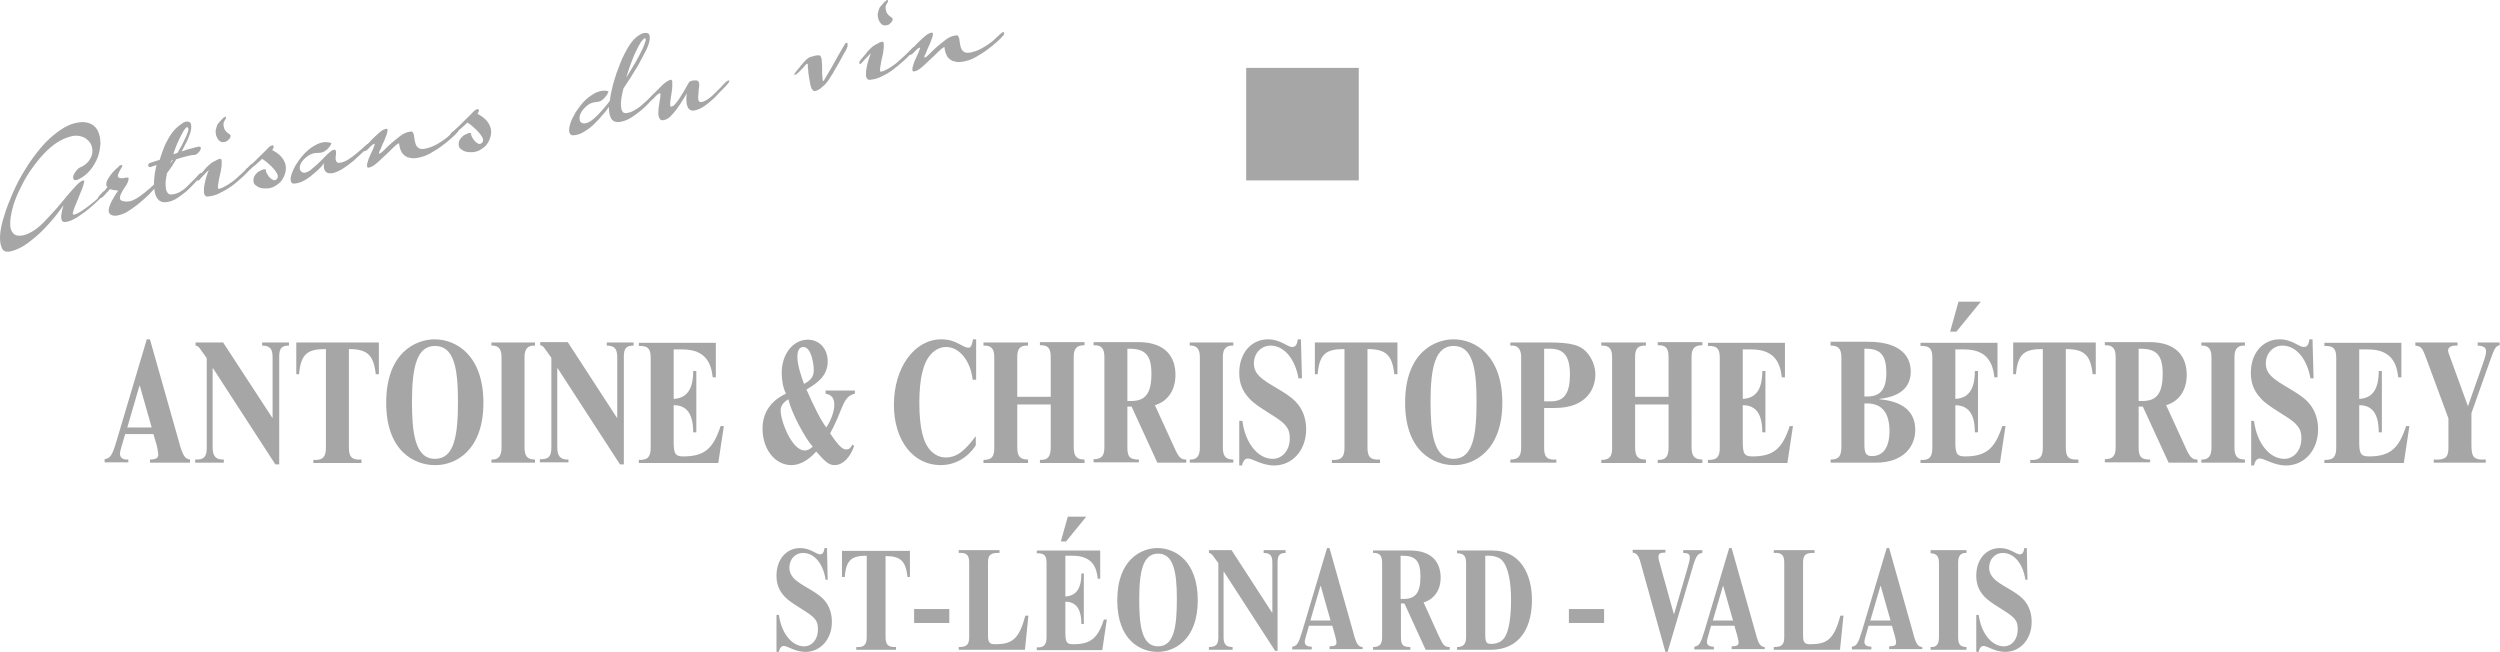 <?xml version="1.0" encoding="UTF-8" standalone="no"?>
<!-- Generator: Adobe Illustrator 23.0.3, SVG Export Plug-In . SVG Version: 6.00 Build 0)  -->

<svg
   xmlns:dc="http://purl.org/dc/elements/1.1/"
   xmlns:cc="http://creativecommons.org/ns#"
   xmlns:rdf="http://www.w3.org/1999/02/22-rdf-syntax-ns#"
   xmlns:svg="http://www.w3.org/2000/svg"
   xmlns="http://www.w3.org/2000/svg"
   xmlns:sodipodi="http://sodipodi.sourceforge.net/DTD/sodipodi-0.dtd"
   xmlns:inkscape="http://www.inkscape.org/namespaces/inkscape"
   version="1.1"
   id="Calque_1"
   x="0px"
   y="0px"
   viewBox="0 0 717.425 187.175"
   xml:space="preserve"
   sodipodi:docname="betrisey_gris.svg"
   width="717.425"
   height="187.175"
   inkscape:version="0.92.3 (2405546, 2018-03-11)"><defs
   id="defs121" /><sodipodi:namedview
   pagecolor="#ffffff"
   bordercolor="#666666"
   borderopacity="1"
   objecttolerance="10"
   gridtolerance="10"
   guidetolerance="10"
   inkscape:pageopacity="0"
   inkscape:pageshadow="2"
   inkscape:window-width="1920"
   inkscape:window-height="1027"
   id="namedview119"
   showgrid="false"
   inkscape:zoom="0.41141801"
   inkscape:cx="-447.72195"
   inkscape:cy="-221.075"
   inkscape:window-x="-8"
   inkscape:window-y="-8"
   inkscape:window-maximized="1"
   inkscape:current-layer="Calque_1"
   fit-margin-top="0"
   fit-margin-left="0"
   fit-margin-right="0"
   fit-margin-bottom="0" />
<style
   type="text/css"
   id="style2">
	.st0{fill-rule:evenodd;clip-rule:evenodd;fill:#A6A6A6;}
	.st1{fill:#A6A6A6;}
</style>
























































<g
   id="g987"
   transform="translate(-73.975,-364.625)"><rect
     style="clip-rule:evenodd;fill:#a6a6a6;fill-rule:evenodd"
     id="rect4"
     height="32.3"
     width="32.3"
     class="st0"
     y="384.1"
     x="431.6" /><path
     style="fill:#a6a6a6"
     inkscape:connector-curvature="0"
     id="path6"
     d="m 117.5,487.3 h -7 l 3.5,-12 h 0.1 z m 11,9.2 c -1.4,-0.2 -2.1,-1 -3.2,-5.2 L 117,462 h -0.9 l -8.6,28.9 c -1.3,4.4 -1.8,5.2 -3.5,5.5 v 0.9 h 6.8 v -0.8 c -1.7,0.1 -2.4,-0.6 -2.4,-1.7 0,-0.4 0.1,-0.8 0.5,-2.2 l 1,-3.4 h 8.1 l 1,3.4 c 0.2,0.9 0.4,2 0.4,2.5 0,0.9 -0.6,1.4 -2.4,1.4 v 0.9 h 11.5 z"
     class="st1" /><path
     style="fill:#a6a6a6"
     inkscape:connector-curvature="0"
     id="path8"
     d="m 154.1,497.9 v -31 c 0,-2.5 0.9,-3.1 2.8,-3.1 v -0.9 h -7.7 v 0.9 c 2.4,0 3,1.1 3,3.4 v 17.3 h -0.1 L 138,462.9 h -7.9 v 0.9 c 0.3,0 0.9,0.3 1.2,0.8 l 2,2.8 v 25.8 c 0,2.5 -0.8,3.4 -3.3,3.3 v 0.9 h 8.2 v -0.9 c -2.4,0.1 -3.2,-1.1 -3.2,-3.5 v -22.7 h 0.1 l 17.9,27.6 z"
     class="st1" /><path
     style="fill:#a6a6a6"
     inkscape:connector-curvature="0"
     id="path10"
     d="m 159.8,472 c 0.5,-6.1 2.7,-7.2 7.7,-7.2 v 28.4 c 0,2.4 -0.8,3.6 -3.6,3.4 v 0.9 h 13.8 v -1 c -3,0.2 -3.6,-1 -3.6,-3.5 v -28.2 c 5.4,0 7.1,1.8 7.7,7.2 h 0.9 v -9.1 H 159 v 9.1 z"
     class="st1" /><path
     style="fill:#a6a6a6"
     inkscape:connector-curvature="0"
     id="path12"
     d="m 205.4,479.8 c 0,9.7 -1,16.5 -6.6,16.5 -5.8,0 -6.6,-7.7 -6.6,-16.4 0,-10.2 1.5,-16 6.6,-16 5.4,0 6.6,6.2 6.6,15.9 m 7.3,0.4 c 0,-13.5 -7.7,-18.2 -14,-18.2 -5.2,0 -13.9,3.6 -13.9,18.2 0,14 8.2,17.9 14,17.9 5.6,0.1 13.9,-3.9 13.9,-17.9"
     class="st1" /><path
     style="fill:#a6a6a6"
     inkscape:connector-curvature="0"
     id="path14"
     d="m 215,462.9 v 0.9 c 2.5,-0.1 2.9,1.6 2.9,3.4 v 25.9 c 0,2.4 -0.9,3.5 -2.9,3.4 v 0.9 h 12.5 v -0.9 c -2.3,0 -3,-1.1 -3,-3.5 v -26 c 0,-2.4 1.1,-3.3 3,-3.2 v -0.9 z"
     class="st1" /><path
     style="fill:#a6a6a6"
     inkscape:connector-curvature="0"
     id="path16"
     d="m 253,497.9 v -31 c 0,-2.5 0.9,-3.1 2.8,-3.1 v -0.9 h -7.7 v 0.9 c 2.4,0 3,1.1 3,3.4 v 17.3 H 251 L 236.9,462.8 H 229 v 0.9 c 0.3,0 0.9,0.3 1.2,0.8 l 2,2.8 v 25.8 c 0,2.5 -0.8,3.4 -3.3,3.3 v 0.9 h 8.2 v -0.8 c -2.4,0.1 -3.2,-1.1 -3.2,-3.5 v -22.7 h 0.1 l 17.9,27.6 z"
     class="st1" /><path
     style="fill:#a6a6a6"
     inkscape:connector-curvature="0"
     id="path18"
     d="m 280.8,486.8 c -2.1,6.4 -4.5,8.8 -10.7,8.8 -2.3,0 -2.8,-0.7 -2.8,-4.1 v -10.6 c 3.7,0 5.6,2.4 5.6,7.8 h 0.9 v -17.6 h -0.9 c 0,5.5 -2,7.8 -5.6,8 v -14.2 h 2.5 c 7.1,0 8.3,4.5 8.7,8 h 0.9 V 463 h -22.1 v 0.9 c 2.9,-0.1 3.4,1.1 3.4,3.5 v 25.7 c 0,2.6 -0.8,3.6 -3.4,3.5 v 0.9 h 22.8 l 1.6,-10.6 h -0.9 z"
     class="st1" /><path
     style="fill:#a6a6a6"
     inkscape:connector-curvature="0"
     id="path20"
     d="m 304.7,474.8 c -0.8,-2.2 -1.9,-5.4 -1.9,-7.8 0,-1.8 0.6,-2.8 1.7,-2.8 2.4,0 3,5.2 3,6.6 0,1.8 -0.7,2.9 -2.8,4 m 2.5,18 c -0.9,0.8 -1.5,1.1 -2.3,1.1 -3.7,0 -6.9,-8.5 -6.9,-11.4 0,-1.3 0.6,-2.3 2.2,-3.3 0.9,3.9 4.8,11.2 7,13.6 m 11.4,-0.6 c -0.6,1.1 -1,1.4 -1.8,1.4 -0.9,0 -1.9,-0.6 -4.6,-4.6 0.7,-1.3 1.3,-2.5 2,-4.1 l 1.4,-3.4 c 1.1,-2.6 2,-3.5 3.7,-3.9 v -0.9 h -8.4 v 0.9 c 1.7,0.3 2.5,1.3 2.5,3.2 0,1.8 -0.9,4.4 -2.3,6.5 -1.5,-1.9 -3.5,-5.9 -5.7,-10.9 4.4,-2.5 6.1,-4.8 6.1,-8.1 0,-3.6 -2.4,-6.2 -5.7,-6.2 -4.2,0 -7.5,4.1 -7.5,9.5 0,2.2 0.4,4.3 1.2,6 -4.4,2.1 -6.7,5.5 -6.7,10 0,6 3.6,10.5 8.3,10.5 2.4,0 4.9,-1.4 7.1,-3.9 2.7,3.1 3.7,3.9 5.3,3.9 2.3,0 4.4,-2.1 5.6,-5.5 z"
     class="st1" /><path
     style="fill:#a6a6a6"
     inkscape:connector-curvature="0"
     id="path22"
     d="M 354.1,473.6 V 462 h -0.9 c -0.3,1.7 -0.6,2.4 -1.3,2.4 -1.8,0 -3.4,-2.4 -7.8,-2.4 -7.7,0 -13.6,8.1 -13.6,18.8 0,10.2 5.5,17.3 13.4,17.3 4.1,0 7.8,-2.1 10.1,-5.7 v -2.6 c -3.1,4 -5.2,6.1 -8.7,6.1 -1.7,0 -3.1,-0.8 -4.2,-1.9 -2.2,-2.3 -3.3,-6.5 -3.3,-13.9 0,-6.8 1.1,-11.5 3.4,-13.9 1.1,-1.2 2.6,-2 4.3,-2 3.8,0 7,4 7.6,9.4 z"
     class="st1" /><path
     style="fill:#a6a6a6"
     inkscape:connector-curvature="0"
     id="path24"
     d="m 359.3,467.1 v 26.2 c 0,2.4 -0.8,3.3 -3.1,3.3 v 0.9 H 369 v -1 c -2.2,0 -3.1,-0.8 -3.1,-3.5 v -12.3 h 9.6 v 12.2 c 0,2.5 -0.6,3.8 -3.1,3.7 v 0.9 h 12.8 v -1 c -2.5,0 -3.1,-1.2 -3.1,-3.7 V 467 c 0,-2.5 1,-3.3 3.1,-3.3 v -0.9 h -12.8 v 0.9 c 2.6,-0.1 3.1,1.2 3.1,3.5 v 11.3 h -9.6 V 467 c 0,-2.3 0.8,-3.3 3.1,-3.2 v -0.9 h -12.8 v 0.9 c 2.4,-0.1 3.1,1.1 3.1,3.3"
     class="st1" /><path
     style="fill:#a6a6a6"
     inkscape:connector-curvature="0"
     id="path26"
     d="m 397.4,464.7 h 0.6 c 4.7,0 6.4,1.9 6.4,7.2 0,5.7 -1.8,7.8 -5.8,7.8 h -1.1 v -15 z m 17,31.8 c -1.6,0 -2.2,-0.6 -3.6,-3.8 l -5.4,-11.8 c 3.7,-1.1 5.9,-4.3 5.9,-8.7 0,-5 -2.7,-9.4 -10.7,-9.4 h -12.8 v 0.9 c 2.4,-0.1 3.1,1.1 3.1,3.4 V 493 c 0,2.3 -0.7,3.4 -3.1,3.4 v 0.9 h 13 v -0.8 c -2.4,0 -3.3,-0.6 -3.3,-3.4 v -11.8 h 1.2 l 7.4,16.1 h 8.3 z"
     class="st1" /><path
     style="fill:#a6a6a6"
     inkscape:connector-curvature="0"
     id="path28"
     d="m 415.4,462.9 v 0.9 c 2.5,-0.1 2.9,1.6 2.9,3.4 v 25.9 c 0,2.4 -0.9,3.5 -2.9,3.4 v 0.9 h 12.5 v -0.9 c -2.3,0 -3,-1.1 -3,-3.5 v -26 c 0,-2.4 1.1,-3.3 3,-3.2 v -0.9 z"
     class="st1" /><path
     style="fill:#a6a6a6"
     inkscape:connector-curvature="0"
     id="path30"
     d="M 447.6,473.3 447.3,462 h -0.9 c -0.2,1.6 -0.7,2.2 -1.6,2.2 -1.4,0 -3.4,-2.2 -6.9,-2.2 -4.9,0 -8.3,4 -8.3,9.6 0,2.9 0.8,5.2 3,7.5 2.4,2.6 7.9,5.1 9.9,7.2 1.2,1.3 1.6,2.2 1.6,4.2 0,3.3 -2.1,5.8 -4.9,5.8 -4.3,0 -7.9,-4.6 -8.7,-10.9 h -0.9 v 12.8 h 0.8 c 0.3,-1.4 0.9,-2 1.7,-2 1.3,0 4,2 7.5,2 5.3,0 9.2,-4.4 9.2,-10.4 0,-2.9 -0.9,-5.7 -3,-7.9 -2.9,-3 -8.1,-4.9 -10.5,-7.4 -0.8,-0.8 -1.5,-1.9 -1.5,-3.6 0,-2.9 2.1,-5.1 4.8,-5.1 3.8,0 7,3.7 8,9.4 h 1 z"
     class="st1" /><path
     style="fill:#a6a6a6"
     inkscape:connector-curvature="0"
     id="path32"
     d="m 452.1,472 c 0.5,-6.1 2.7,-7.2 7.7,-7.2 v 28.4 c 0,2.4 -0.8,3.6 -3.6,3.4 v 0.9 H 470 v -1 c -3,0.2 -3.6,-1 -3.6,-3.5 v -28.2 c 5.4,0 7.1,1.8 7.7,7.2 h 0.9 v -9.1 h -23.7 v 9.1 z"
     class="st1" /><path
     style="fill:#a6a6a6"
     inkscape:connector-curvature="0"
     id="path34"
     d="m 497.7,479.8 c 0,9.7 -1,16.5 -6.6,16.5 -5.8,0 -6.6,-7.7 -6.6,-16.4 0,-10.2 1.5,-16 6.6,-16 5.4,0 6.6,6.2 6.6,15.9 m 7.4,0.4 c 0,-13.5 -7.7,-18.2 -14,-18.2 -5.2,0 -13.9,3.6 -13.9,18.2 0,14 8.2,17.9 14,17.9 5.5,0.1 13.9,-3.9 13.9,-17.9"
     class="st1" /><path
     style="fill:#a6a6a6"
     inkscape:connector-curvature="0"
     id="path36"
     d="m 517.1,464.7 h 1.7 c 4,0 5.7,2.2 5.7,7.4 0,5 -1.4,7.7 -5.4,7.7 h -2 z m 0,17 h 3.1 c 9.1,0 11.6,-5.6 11.6,-9.6 0,-2.5 -1.1,-4.9 -2.6,-6.5 -1.6,-1.7 -3.8,-2.7 -10.7,-2.7 h -11.1 v 0.9 c 2.4,-0.2 3.1,1.3 3.1,3.4 V 493 c 0,2.3 -0.6,3.5 -3.1,3.5 v 0.9 h 13.2 v -0.9 c -2.8,0.2 -3.5,-0.9 -3.5,-3.3 z"
     class="st1" /><path
     style="fill:#a6a6a6"
     inkscape:connector-curvature="0"
     id="path38"
     d="m 536.6,467.1 v 26.2 c 0,2.4 -0.8,3.3 -3.1,3.3 v 0.9 h 12.8 v -1 c -2.2,0 -3.1,-0.8 -3.1,-3.5 v -12.3 h 9.6 v 12.2 c 0,2.5 -0.6,3.8 -3.1,3.7 v 0.9 h 12.8 v -1 c -2.5,0 -3.1,-1.2 -3.1,-3.7 V 467 c 0,-2.5 1,-3.3 3.1,-3.3 v -0.9 h -12.8 v 0.9 c 2.6,-0.1 3.1,1.2 3.1,3.5 v 11.3 h -9.6 V 467 c 0,-2.3 0.8,-3.3 3.1,-3.2 v -0.9 h -12.8 v 0.9 c 2.4,-0.1 3.1,1.1 3.1,3.3"
     class="st1" /><path
     style="fill:#a6a6a6"
     inkscape:connector-curvature="0"
     id="path40"
     d="m 587.6,486.8 c -2.1,6.4 -4.5,8.8 -10.7,8.8 -2.3,0 -2.8,-0.7 -2.8,-4.1 v -10.6 c 3.7,0 5.6,2.4 5.6,7.8 h 0.9 v -17.6 h -0.9 c 0,5.5 -2,7.8 -5.6,8 v -14.2 h 2.5 c 7.1,0 8.3,4.5 8.7,8 h 0.9 V 463 h -22.1 v 0.9 c 2.9,-0.1 3.4,1.1 3.4,3.5 v 25.7 c 0,2.6 -0.8,3.6 -3.4,3.5 v 0.9 h 22.8 l 1.6,-10.6 h -0.9 z"
     class="st1" /><path
     style="fill:#a6a6a6"
     inkscape:connector-curvature="0"
     id="path42"
     d="m 609,480.4 h 0.8 c 4.3,0 6.4,2.8 6.4,7.9 0,4.7 -1.8,7.2 -5,7.2 -1.7,0 -2.2,-0.7 -2.2,-3.4 z m 0,-1.9 v -13.8 h 0.5 c 4.2,0 5.8,2 5.8,6.9 0,4.8 -1.8,6.8 -5.4,6.8 H 609 Z m -9.7,-15.6 v 0.9 c 2.2,0 3.1,0.8 3.1,3.5 v 25.4 c 0,2.8 -0.7,3.8 -3.1,3.8 v 0.9 h 12.9 c 8.4,0 11.4,-5 11.4,-9.4 0,-5.2 -3.5,-8.2 -10.3,-8.8 v -0.1 c 6,-0.7 9,-3.3 9,-7.9 0,-3.5 -2,-8.5 -12.3,-8.5 h -10.7 z"
     class="st1" /><path
     style="fill:#a6a6a6"
     inkscape:connector-curvature="0"
     id="path44"
     d="m 652.5,472 c 0.5,-6.1 2.7,-7.2 7.7,-7.2 v 28.4 c 0,2.4 -0.8,3.6 -3.6,3.4 v 0.9 h 13.8 v -1 c -3,0.2 -3.6,-1 -3.6,-3.5 v -28.2 c 5.4,0 7.1,1.8 7.7,7.2 h 0.9 v -9.1 h -23.7 v 9.1 z"
     class="st1" /><path
     style="fill:#a6a6a6"
     inkscape:connector-curvature="0"
     id="path46"
     d="m 687.6,464.7 h 0.6 c 4.7,0 6.4,1.9 6.4,7.2 0,5.7 -1.8,7.8 -5.8,7.8 h -1.1 v -15 z m 17,31.8 c -1.6,0 -2.2,-0.6 -3.6,-3.8 l -5.4,-11.8 c 3.7,-1.1 5.9,-4.3 5.9,-8.7 0,-5 -2.7,-9.4 -10.7,-9.4 H 678 v 0.9 c 2.4,-0.1 3.1,1.1 3.1,3.4 V 493 c 0,2.3 -0.7,3.4 -3.1,3.4 v 0.9 h 13 v -0.8 c -2.4,0 -3.3,-0.6 -3.3,-3.4 v -11.8 h 1.2 l 7.4,16.1 h 8.3 z"
     class="st1" /><path
     style="fill:#a6a6a6"
     inkscape:connector-curvature="0"
     id="path48"
     d="m 705.7,462.9 v 0.9 c 2.5,-0.1 2.9,1.6 2.9,3.4 v 25.9 c 0,2.4 -0.9,3.5 -2.9,3.4 v 0.9 h 12.5 v -0.9 c -2.3,0 -3,-1.1 -3,-3.5 v -26 c 0,-2.4 1.1,-3.3 3,-3.2 v -0.9 z"
     class="st1" /><path
     style="fill:#a6a6a6"
     inkscape:connector-curvature="0"
     id="path50"
     d="M 737.9,473.3 737.6,462 h -0.9 c -0.2,1.6 -0.7,2.2 -1.6,2.2 -1.4,0 -3.4,-2.2 -6.9,-2.2 -4.9,0 -8.3,4 -8.3,9.6 0,2.9 0.8,5.2 3,7.5 2.4,2.6 7.9,5.1 9.9,7.2 1.2,1.3 1.6,2.2 1.6,4.2 0,3.3 -2.1,5.8 -4.9,5.8 -4.3,0 -7.9,-4.6 -8.7,-10.9 H 720 v 12.8 h 0.8 c 0.3,-1.4 0.9,-2 1.7,-2 1.3,0 4,2 7.5,2 5.3,0 9.2,-4.4 9.2,-10.4 0,-2.9 -0.9,-5.7 -3,-7.9 -2.9,-3 -8.1,-4.9 -10.5,-7.4 -0.8,-0.8 -1.5,-1.9 -1.5,-3.6 0,-2.9 2.1,-5.1 4.8,-5.1 3.8,0 7,3.7 8,9.4 h 0.9 z"
     class="st1" /><path
     style="fill:#a6a6a6"
     inkscape:connector-curvature="0"
     id="path52"
     d="m 764.5,486.8 c -2.1,6.4 -4.5,8.8 -10.7,8.8 -2.3,0 -2.8,-0.7 -2.8,-4.1 v -10.6 c 3.7,0 5.6,2.4 5.6,7.8 h 0.9 v -17.6 h -0.9 c 0,5.5 -2,7.8 -5.6,8 v -14.2 h 2.5 c 7.1,0 8.3,4.5 8.7,8 h 0.9 V 463 H 741 v 0.9 c 2.9,-0.1 3.4,1.1 3.4,3.5 v 25.7 c 0,2.6 -0.8,3.6 -3.4,3.5 v 0.9 h 22.8 l 1.6,-10.6 h -0.9 z"
     class="st1" /><path
     style="fill:#a6a6a6"
     inkscape:connector-curvature="0"
     id="path54"
     d="M 791.4,462.9 H 785 v 0.9 c 1.7,0.1 2.4,0.6 2.4,1.6 0,0.7 -0.2,1.5 -0.8,3.3 l -4.4,12.5 -5.2,-14.3 c -0.1,-0.4 -0.5,-1.1 -0.5,-1.7 0,-0.9 0.9,-1.5 2.7,-1.4 v -0.9 h -12.1 v 0.9 c 1.9,0.3 2,0.5 3.7,5.2 l 5.8,15.7 v 8.4 c 0,2.8 -0.9,3.6 -4.2,3.4 v 0.9 h 14.9 v -0.9 c -3.7,0.2 -4.1,-0.9 -4.1,-4.5 v -8.8 l 5,-14.1 c 1.7,-4.8 1.9,-5.1 3.1,-5.4 v -0.8 z"
     class="st1" /><path
     style="fill:#a6a6a6"
     inkscape:connector-curvature="0"
     id="path56"
     d="m 648.6,486.8 c -2.1,6.4 -4.5,8.8 -10.7,8.8 -2.3,0 -2.8,-0.7 -2.8,-4.1 v -10.6 c 3.7,0.1 5.6,2.4 5.6,7.8 h 0.9 v -17.6 h -0.9 c 0,5.5 -2,7.8 -5.6,8 v -14.2 h 2.5 c 7.1,0 8.3,4.5 8.7,8 h 0.9 V 463 h -22.1 v 0.9 c 2.9,-0.1 3.4,1.1 3.4,3.5 v 25.7 c 0,2.6 -0.8,3.7 -3.4,3.5 v 0.9 h 22.8 l 1.6,-10.6 h -0.9 z m -15,-27 h 1.8 l 7,-8.6 H 636 Z"
     class="st1" /><path
     style="fill:#a6a6a6"
     inkscape:connector-curvature="0"
     id="path58"
     d="m 311.5,531.2 -0.2,-9.3 h -0.7 c -0.2,1.3 -0.6,1.8 -1.3,1.8 -1.1,0 -2.8,-1.8 -5.7,-1.8 -4,0 -6.8,3.3 -6.8,7.9 0,2.4 0.7,4.3 2.4,6.1 2,2.1 6.5,4.2 8.2,5.9 1,1 1.3,1.8 1.3,3.5 0,2.8 -1.7,4.8 -4,4.8 -3.5,0 -6.5,-3.8 -7.2,-9 h -0.7 v 10.6 h 0.7 c 0.2,-1.1 0.7,-1.7 1.4,-1.7 1.1,0 3.3,1.7 6.2,1.7 4.3,0 7.6,-3.6 7.6,-8.6 0,-2.4 -0.7,-4.7 -2.4,-6.5 -2.4,-2.5 -6.7,-4 -8.6,-6.1 -0.6,-0.7 -1.2,-1.6 -1.2,-3 0,-2.4 1.7,-4.2 3.9,-4.2 3.2,0 5.8,3 6.5,7.7 h 0.6 z"
     class="st1" /><path
     style="fill:#a6a6a6"
     inkscape:connector-curvature="0"
     id="path60"
     d="m 316.4,530.1 c 0.4,-5 2.2,-6 6.3,-6 v 23.4 c 0,2 -0.7,3 -3,2.8 v 0.8 h 11.4 v -0.8 c -2.4,0.1 -3,-0.8 -3,-2.9 v -23.2 c 4.4,0 5.8,1.5 6.3,6 h 0.7 v -7.5 h -19.5 v 7.5 h 0.8 z"
     class="st1" /><rect
     style="fill:#a6a6a6"
     id="rect62"
     height="4"
     width="10.1"
     class="st1"
     y="539.4"
     x="336.3" /><path
     style="fill:#a6a6a6"
     inkscape:connector-curvature="0"
     id="path64"
     d="m 368.2,541.3 c -1.8,6.9 -3.9,8.2 -8.7,8.2 -1.5,0 -2,-0.5 -2,-2.5 v -20.9 c 0,-2.1 0.6,-2.9 3.3,-2.8 v -0.8 h -11.7 v 0.8 c 2.5,-0.2 3,0.9 3,2.8 v 21.2 c 0,2.2 -0.5,3 -3,3 v 0.8 h 19 l 1,-9.8 z"
     class="st1" /><path
     style="fill:#a6a6a6"
     inkscape:connector-curvature="0"
     id="path66"
     d="m 411.7,536.5 c 0,8 -0.8,13.6 -5.4,13.6 -4.8,0 -5.4,-6.3 -5.4,-13.5 0,-8.4 1.2,-13.1 5.4,-13.1 4.4,0 5.4,5.1 5.4,13 m 6,0.4 c 0,-11.1 -6.3,-15 -11.6,-15 -4.3,0 -11.5,3 -11.5,15 0,11.6 6.8,14.8 11.6,14.8 4.6,0 11.5,-3.3 11.5,-14.8"
     class="st1" /><path
     style="fill:#a6a6a6"
     inkscape:connector-curvature="0"
     id="path68"
     d="m 440.6,551.4 v -25.5 c 0,-2 0.7,-2.6 2.3,-2.6 v -0.8 h -6.3 v 0.8 c 2,0 2.5,0.9 2.5,2.8 v 14.3 H 439 l -11.6,-17.9 h -6.5 v 0.8 c 0.2,0 0.7,0.2 1,0.6 l 1.7,2.3 v 21.3 c 0,2 -0.6,2.8 -2.7,2.8 v 0.8 h 6.8 v -0.8 c -2,0 -2.6,-0.9 -2.6,-2.9 v -18.7 h 0.1 l 14.7,22.7 z"
     class="st1" /><path
     style="fill:#a6a6a6"
     inkscape:connector-curvature="0"
     id="path70"
     d="M 455.8,542.7 H 450 l 2.9,-9.9 h 0.1 z m 9.1,7.6 c -1.2,-0.2 -1.7,-0.8 -2.6,-4.3 l -6.8,-24.1 h -0.7 l -7.1,23.8 c -1.1,3.6 -1.5,4.3 -2.9,4.5 v 0.8 h 5.6 v -0.8 c -1.4,0 -2,-0.5 -2,-1.4 0,-0.3 0.1,-0.7 0.4,-1.8 l 0.8,-2.8 h 6.7 l 0.8,2.8 c 0.2,0.8 0.4,1.6 0.4,2 0,0.8 -0.5,1.1 -2,1.1 v 0.8 h 9.5 v -0.6 z"
     class="st1" /><path
     style="fill:#a6a6a6"
     inkscape:connector-curvature="0"
     id="path72"
     d="m 475.9,524.1 h 0.5 c 3.9,0 5.2,1.6 5.2,6 0,4.7 -1.5,6.4 -4.8,6.4 h -0.9 z m 14,26.2 c -1.3,0 -1.8,-0.5 -3,-3.1 l -4.4,-9.7 c 3,-0.9 4.9,-3.5 4.9,-7.1 0,-4.1 -2.2,-7.8 -8.8,-7.8 H 468 v 0.7 c 2,-0.1 2.6,0.9 2.6,2.8 v 21.4 c 0,1.9 -0.6,2.8 -2.6,2.8 v 0.8 h 10.7 v -0.8 c -2,0 -2.7,-0.5 -2.7,-2.8 v -9.7 h 1 l 6.1,13.3 h 6.9 v -0.8 z"
     class="st1" /><path
     style="fill:#a6a6a6"
     inkscape:connector-curvature="0"
     id="path74"
     d="m 500.1,524.1 h 1.1 c 1.9,0 3.3,0.7 3.8,1.3 1.9,2 2.6,6.5 2.6,11.4 0,3.8 -0.4,9.3 -2.2,11.2 -0.6,0.7 -1.7,1.4 -3.5,1.4 -1.4,0 -1.7,-0.5 -1.7,-2.8 v -22.5 z m -8,-1.5 v 0.8 c 2.1,0 2.6,1 2.6,2.8 v 21.2 c 0,2 -0.7,2.9 -2.6,2.9 v 0.8 h 9.5 c 9.3,0 12,-7.4 12,-14.3 0,-7.5 -3.4,-14.2 -11.3,-14.2 z"
     class="st1" /><rect
     style="fill:#a6a6a6"
     id="rect76"
     height="4"
     width="10.1"
     class="st1"
     y="539.4"
     x="524.2" /><path
     style="fill:#a6a6a6"
     inkscape:connector-curvature="0"
     id="path78"
     d="m 552.5,551.8 7.4,-25 c 0.9,-2.9 1.4,-3.3 2.6,-3.5 v -0.8 H 557 v 0.8 c 1.3,0 1.9,0.3 1.9,1.2 0,0.7 -0.2,1.6 -0.7,3.3 l -3.8,13 h -0.1 l -4,-14.4 c -0.3,-1.1 -0.4,-1.5 -0.4,-2 0,-0.9 0.5,-1.2 2,-1.2 v -0.8 h -9.4 v 0.8 c 1.2,0.2 1.7,0.8 2.3,3 l 7.1,25.5 h 0.6 z"
     class="st1" /><path
     style="fill:#a6a6a6"
     inkscape:connector-curvature="0"
     id="path80"
     d="m 571.3,542.7 h -5.8 l 2.9,-9.9 h 0.1 z m 9,7.6 c -1.2,-0.2 -1.7,-0.8 -2.6,-4.3 l -6.8,-24.1 h -0.7 l -7.1,23.8 c -1.1,3.6 -1.5,4.3 -2.9,4.5 v 0.8 h 5.6 v -0.8 c -1.4,0 -2,-0.5 -2,-1.4 0,-0.3 0.1,-0.7 0.4,-1.8 l 0.8,-2.8 h 6.7 l 0.8,2.8 c 0.2,0.8 0.4,1.6 0.4,2 0,0.8 -0.5,1.1 -2,1.1 v 0.8 h 9.5 v -0.6 z"
     class="st1" /><path
     style="fill:#a6a6a6"
     inkscape:connector-curvature="0"
     id="path82"
     d="m 602.1,541.3 c -1.8,6.9 -3.9,8.2 -8.7,8.2 -1.5,0 -2,-0.5 -2,-2.5 v -20.9 c 0,-2.1 0.6,-2.9 3.3,-2.8 v -0.8 H 583 v 0.8 c 2.5,-0.2 3,0.9 3,2.8 v 21.2 c 0,2.2 -0.5,3 -3,3 v 0.8 h 19 l 1,-9.8 z"
     class="st1" /><path
     style="fill:#a6a6a6"
     inkscape:connector-curvature="0"
     id="path84"
     d="m 616.5,542.7 h -5.8 l 2.9,-9.9 h 0.1 z m 9,7.6 c -1.2,-0.2 -1.7,-0.8 -2.6,-4.3 l -6.8,-24.1 h -0.7 l -7.1,23.8 c -1.1,3.6 -1.5,4.3 -2.9,4.5 v 0.8 h 5.6 v -0.8 c -1.4,0 -2,-0.5 -2,-1.4 0,-0.3 0.1,-0.7 0.4,-1.8 l 0.8,-2.8 h 6.7 l 0.8,2.8 c 0.2,0.8 0.4,1.6 0.4,2 0,0.8 -0.5,1.1 -2,1.1 v 0.8 h 9.5 v -0.6 z"
     class="st1" /><path
     style="fill:#a6a6a6"
     inkscape:connector-curvature="0"
     id="path86"
     d="m 628,522.6 v 0.8 c 2,0 2.4,1.3 2.4,2.8 v 21.3 c 0,2 -0.7,2.9 -2.4,2.8 v 0.8 h 10.3 v -0.8 c -1.9,0 -2.4,-0.9 -2.4,-2.9 V 526 c 0,-2 0.9,-2.8 2.4,-2.7 v -0.8 H 628 Z"
     class="st1" /><path
     style="fill:#a6a6a6"
     inkscape:connector-curvature="0"
     id="path88"
     d="m 655.8,531.2 -0.2,-9.3 h -0.7 c -0.2,1.3 -0.6,1.8 -1.3,1.8 -1.1,0 -2.8,-1.8 -5.7,-1.8 -4,0 -6.8,3.3 -6.8,7.9 0,2.4 0.7,4.3 2.4,6.1 2,2.1 6.5,4.2 8.2,5.9 1,1 1.3,1.8 1.3,3.5 0,2.8 -1.7,4.8 -4,4.8 -3.5,0 -6.5,-3.8 -7.2,-9 h -0.7 v 10.6 h 0.7 c 0.2,-1.1 0.7,-1.7 1.4,-1.7 1.1,0 3.3,1.7 6.2,1.7 4.3,0 7.6,-3.6 7.6,-8.6 0,-2.4 -0.7,-4.7 -2.4,-6.5 -2.4,-2.5 -6.7,-4 -8.6,-6.1 -0.6,-0.7 -1.2,-1.6 -1.2,-3 0,-2.4 1.7,-4.2 3.9,-4.2 3.2,0 5.8,3 6.5,7.7 h 0.6 z"
     class="st1" /><path
     style="fill:#a6a6a6"
     inkscape:connector-curvature="0"
     id="path90"
     d="m 390.8,542.3 c -1.7,5.3 -3.7,7.2 -8.8,7.2 -1.9,0 -2.3,-0.5 -2.3,-3.4 v -8.8 c 3,0 4.6,2 4.6,6.4 h 0.7 v -14.5 h -0.7 c 0,4.5 -1.6,6.4 -4.6,6.6 v -11.7 h 2.1 c 5.9,0 6.9,3.7 7.2,6.6 h 0.7 v -8.1 h -18.2 v 0.8 c 2.4,-0.1 2.8,0.9 2.8,2.9 v 21.2 c 0,2.1 -0.7,3 -2.8,2.9 v 0.8 h 18.8 l 1.3,-8.8 h -0.8 z M 378.4,520 h 1.5 l 5.8,-7.1 h -5.3 z"
     class="st1" /><path
     style="fill:#a6a6a6"
     inkscape:connector-curvature="0"
     id="path92"
     d="m 103.3,419.9 c 0.5,-0.5 0.9,-0.7 1.1,-0.5 0.2,0.1 0,0.5 -0.5,1 -0.3,0.3 -0.9,0.9 -1.7,1.7 -0.8,0.8 -1.7,1.6 -2.8,2.5 -1,0.9 -2.2,1.6 -3.3,2.4 -1.2,0.7 -2.2,1.2 -3.2,1.3 -0.7,0.1 -1.1,-0.1 -1.2,-0.5 -0.2,-0.5 -0.2,-1 -0.1,-1.7 0.1,-0.8 0.3,-1.6 0.6,-2.6 -1.3,1.9 -2.6,3.6 -4,5.1 -1.3,1.5 -2.7,2.9 -4,4 -1.3,1.1 -2.6,2.1 -3.8,2.8 -1.3,0.7 -2.5,1.2 -3.6,1.4 -1.1,0.2 -1.9,-0.1 -2.3,-1 -0.4,-0.9 -0.6,-2.1 -0.5,-3.7 0.1,-1.6 0.5,-3.5 1.2,-5.6 0.6,-2.1 1.5,-4.3 2.5,-6.6 1,-2.3 2.2,-4.6 3.6,-6.8 1.4,-2.3 2.9,-4.3 4.5,-6.2 1.6,-1.9 3.3,-3.4 5.1,-4.7 1.8,-1.3 3.6,-2.1 5.4,-2.4 1.5,-0.3 2.8,-0.1 3.8,0.4 1,0.5 1.7,1.3 2.1,2.3 0.4,1 0.6,2.1 0.6,3.4 -0.1,1.3 -0.3,2.6 -0.8,3.9 -0.5,1.3 -1.2,2.5 -2.1,3.6 -0.9,1.1 -2,2 -3.2,2.6 -0.8,0.4 -1.3,0.4 -1.5,0.2 -0.2,-0.2 -0.3,-0.6 -0.2,-1 0.1,-0.5 0.4,-1 0.8,-1.5 0.4,-0.5 0.8,-0.9 1.3,-1.1 1,-0.4 1.7,-1 2.3,-1.7 0.5,-0.7 0.9,-1.4 1,-2.1 0.2,-0.7 0.1,-1.5 -0.1,-2.2 -0.2,-0.7 -0.6,-1.3 -1.2,-1.8 -0.5,-0.5 -1.2,-0.9 -2.1,-1.1 -0.8,-0.2 -1.8,-0.2 -2.8,0.1 -1.5,0.4 -3,1.1 -4.4,2.1 -1.4,1 -2.8,2.3 -4.1,3.8 -1.3,1.5 -2.5,3.1 -3.6,4.8 -1.1,1.7 -2,3.5 -2.8,5.2 -0.8,1.7 -1.4,3.4 -1.8,5 -0.4,1.6 -0.6,3 -0.6,4.2 0,1.2 0.3,2.1 0.9,2.7 0.5,0.6 1.4,0.8 2.6,0.6 1.1,-0.2 2.2,-0.7 3.4,-1.5 1.2,-0.8 2.3,-1.8 3.4,-3 1.1,-1.1 2.2,-2.4 3.3,-3.6 1.1,-1.3 2.1,-2.5 3,-3.6 0.9,-1.1 1.8,-2 2.5,-2.8 0.8,-0.8 1.4,-1.2 1.9,-1.3 0.3,0 0.3,0.2 0.2,0.6 -0.1,0.5 -0.3,1.1 -0.6,1.9 -0.3,0.8 -0.7,1.6 -1,2.5 -0.4,0.9 -0.7,1.7 -1,2.4 -0.3,0.8 -0.5,1.4 -0.6,1.8 -0.1,0.5 0,0.7 0.4,0.6 0.5,-0.1 1.1,-0.4 1.9,-0.9 0.8,-0.5 1.6,-1.1 2.4,-1.7 0.8,-0.6 1.6,-1.3 2.3,-1.9 0.5,-0.9 1,-1.4 1.4,-1.8"
     class="st1" /><path
     style="fill:#a6a6a6"
     inkscape:connector-curvature="0"
     id="path94"
     d="m 108.7,412 c 0.3,0 0.4,0 0.4,0.2 -0.1,0.2 -0.2,0.5 -0.4,0.8 -0.2,0.3 -0.4,0.7 -0.6,1.1 -0.2,0.4 -0.3,0.7 -0.3,1 0,0.3 0.2,0.5 0.5,0.6 0.4,0.1 1,0.1 1.9,-0.1 0.5,-0.1 0.7,0 0.7,0.3 0,0.3 -0.1,0.6 -0.3,1.1 -0.2,0.5 -0.5,1 -0.9,1.5 -0.4,0.6 -0.7,1.1 -0.9,1.6 -0.3,0.5 -0.4,1 -0.4,1.4 0,0.4 0.2,0.6 0.7,0.8 0.7,0.2 1.4,0.2 2,0.1 0.6,-0.1 1.3,-0.4 2,-0.8 0.7,-0.4 1.5,-1 2.4,-1.7 0.9,-0.7 1.9,-1.6 3,-2.6 0.7,-0.6 1.1,-0.9 1.2,-0.7 0.2,0.2 0,0.6 -0.5,1.2 -0.4,0.4 -0.8,0.9 -1.5,1.6 -0.6,0.7 -1.3,1.4 -2.1,2.1 -0.8,0.7 -1.6,1.4 -2.5,2.1 -0.9,0.7 -1.8,1.3 -2.6,1.8 -0.9,0.5 -1.7,0.8 -2.5,1 -0.8,0.2 -1.5,0.2 -2.1,-0.1 -0.3,-0.1 -0.5,-0.4 -0.6,-0.6 -0.1,-0.3 -0.2,-0.6 -0.1,-1 0,-0.4 0.1,-0.7 0.3,-1.1 0.1,-0.4 0.3,-0.8 0.5,-1.2 0.5,-0.9 1.1,-2 1.9,-3.1 -0.3,0 -0.5,0 -0.8,-0.1 -0.2,0 -0.5,0 -0.8,-0.1 -0.3,-0.1 -0.5,-0.1 -0.8,-0.2 -0.3,0.3 -0.5,0.7 -0.9,1 -0.3,0.4 -0.6,0.7 -0.9,1 -0.3,0.3 -0.5,0.5 -0.7,0.5 -0.2,0.1 -0.3,0 -0.3,0 -0.1,-0.1 -0.1,-0.2 0,-0.4 0.1,-0.2 0.2,-0.4 0.4,-0.6 0.4,-0.4 0.7,-0.8 1,-1.2 0.3,-0.3 0.5,-0.6 0.7,-0.9 -0.3,-0.3 -0.4,-0.6 -0.3,-1.1 0.1,-0.5 0.3,-1 0.7,-1.6 0.4,-0.6 0.8,-1.2 1.3,-1.7 0.5,-0.5 0.9,-1 1.4,-1.3 0.2,-0.4 0.6,-0.6 0.8,-0.6"
     class="st1" /><path
     style="fill:#a6a6a6"
     inkscape:connector-curvature="0"
     id="path96"
     d="m 122.8,411.7 c 0.1,-0.2 0.3,-0.4 0.4,-0.6 0.1,-0.2 0.3,-0.4 0.4,-0.6 -0.1,0 -0.2,0 -0.2,0.1 -0.1,0 -0.2,0.1 -0.2,0.1 z m 4.9,-10.6 c -0.2,0 -0.4,0.2 -0.7,0.6 -0.3,0.4 -0.7,1 -1,1.7 -0.4,0.7 -0.8,1.6 -1.2,2.5 -0.4,1 -0.8,2 -1.1,3 0.2,-0.1 0.4,-0.1 0.6,-0.2 0.2,-0.1 0.4,-0.1 0.6,-0.2 0.6,-1.1 1.2,-2 1.6,-2.9 0.5,-0.9 0.8,-1.7 1.1,-2.3 0.3,-0.7 0.4,-1.2 0.5,-1.6 -0.1,-0.3 -0.2,-0.5 -0.4,-0.6 m -7.9,9.4 c 0.3,-1.1 0.7,-2.1 1.1,-3.2 0.4,-1.1 0.9,-2.1 1.5,-3.1 0.4,-0.7 0.8,-1.3 1.3,-1.9 0.5,-0.6 1,-1.1 1.5,-1.5 0.5,-0.4 1,-0.7 1.4,-1 0.4,-0.2 0.8,-0.3 1.1,-0.3 0.6,0 1,0.3 1.1,0.8 0.1,0.5 0.1,1.2 -0.1,2 -0.2,0.8 -0.6,1.7 -1,2.7 -0.5,1 -1,2 -1.6,3.1 1,-0.4 2,-0.7 2.9,-0.9 0.9,-0.3 1.5,-0.4 2,-0.5 0.4,0 0.6,0.1 0.6,0.3 0,0.2 0,0.5 -0.2,0.8 -0.2,0.3 -0.4,0.6 -0.8,0.9 -0.3,0.3 -0.7,0.4 -1.1,0.4 -0.5,0 -1.2,0.2 -2.1,0.4 -0.9,0.2 -1.8,0.5 -2.8,0.8 -0.5,0.8 -1,1.5 -1.4,2.2 -0.5,0.7 -0.9,1.3 -1.3,1.8 -0.2,0.9 -0.3,1.7 -0.4,2.5 0,0.8 0,1.4 0.1,2 0.1,0.6 0.3,1 0.6,1.3 0.3,0.3 0.7,0.4 1.2,0.3 0.8,-0.1 1.5,-0.3 2.2,-0.7 0.7,-0.4 1.4,-0.9 2,-1.5 0.6,-0.6 1.2,-1.2 1.8,-1.8 0.6,-0.6 1.1,-1.1 1.5,-1.6 0.5,-0.5 0.9,-0.7 1,-0.5 0.1,0.2 0,0.5 -0.4,1 -0.5,0.5 -1,1.1 -1.7,1.9 -0.7,0.8 -1.5,1.5 -2.3,2.3 -0.9,0.7 -1.8,1.4 -2.7,2 -1,0.6 -1.9,1 -2.9,1.1 -0.9,0.2 -1.7,0 -2.3,-0.5 -0.6,-0.5 -1,-1.3 -1.2,-2.3 -0.2,-1 -0.3,-2.2 -0.2,-3.5 0.1,-1.4 0.3,-2.8 0.7,-4.3 -0.4,0.1 -0.7,0.2 -1,0.3 -0.3,0.1 -0.4,0.1 -0.5,0.2 -0.3,0.1 -0.5,0.1 -0.6,0 -0.2,-0.1 -0.3,-0.2 -0.3,-0.3 0,-0.1 0,-0.3 0.1,-0.5 0.1,-0.2 0.3,-0.3 0.6,-0.4 z"
     class="st1" /><path
     style="fill:#a6a6a6"
     inkscape:connector-curvature="0"
     id="path98"
     d="m 131.2,415 c -0.2,0.2 -0.4,0.5 -0.5,0.7 -0.1,0.2 -0.2,0.5 -0.1,0.6 0,0.2 0.1,0.2 0.2,0.2 0.1,0 0.4,-0.2 0.6,-0.5 0.6,-0.7 1.2,-1.3 1.7,-1.8 0.3,-0.3 0.5,-0.5 0.8,-0.8 -0.6,1.5 -1,2.8 -1.2,4 -0.1,0.5 -0.2,1 -0.2,1.4 0,0.5 0,0.9 0,1.2 0.1,0.4 0.2,0.6 0.4,0.8 0.2,0.2 0.5,0.3 0.9,0.2 1.1,-0.1 2.2,-0.4 3.3,-1 1.2,-0.6 2.3,-1.2 3.4,-2 1.1,-0.8 2.1,-1.7 3.1,-2.6 1,-0.9 1.8,-1.8 2.5,-2.6 0.5,-0.6 0.6,-1 0.4,-1.1 -0.2,-0.1 -0.6,0.1 -1.2,0.8 -0.3,0.3 -0.8,0.8 -1.5,1.5 -0.7,0.6 -1.4,1.3 -2.2,2 -0.8,0.7 -1.7,1.3 -2.5,1.8 -0.9,0.5 -1.6,0.9 -2.3,1 -0.2,0 -0.3,-0.1 -0.3,-0.5 0,-0.4 0.1,-0.9 0.2,-1.5 0.1,-0.6 0.2,-1.3 0.4,-2 0.2,-0.7 0.3,-1.4 0.4,-2.1 0.1,-0.6 0.1,-1.2 0.1,-1.7 0,-0.5 -0.1,-0.7 -0.3,-0.8 -0.1,0 -0.4,0 -0.6,0.1 -0.3,0.1 -0.5,0.2 -0.8,0.4 -0.3,0.1 -0.5,0.3 -0.8,0.4 -0.3,0.2 -0.5,0.3 -0.6,0.4 -0.4,0.3 -0.8,0.7 -1.3,1.2 -0.5,0.6 -1.2,1.4 -2,2.3 m 6.5,-16.2 c 0.6,-0.6 1,-0.8 1.1,-0.6 0.1,0.2 0,0.5 -0.4,1.1 -0.2,0.3 -0.3,0.6 -0.3,1 0,0.4 0.1,0.7 0.2,1.1 0.1,0.4 0.3,0.7 0.6,1 0.3,0.3 0.5,0.5 0.9,0.7 0.3,0.2 0.4,0.4 0.3,0.8 -0.1,0.4 -0.4,0.7 -0.7,1 -0.4,0.3 -0.8,0.5 -1.3,0.5 -0.5,0.1 -0.9,-0.1 -1.3,-0.5 -0.4,-0.4 -0.6,-0.9 -0.8,-1.4 -0.1,-0.5 -0.2,-1.1 -0.1,-1.6 0.1,-0.5 0.3,-1.1 0.5,-1.6 0.5,-0.6 0.9,-1.1 1.3,-1.5"
     class="st1" /><path
     style="fill:#a6a6a6"
     inkscape:connector-curvature="0"
     id="path100"
     d="m 145.4,412.5 c 1.1,-1 2.1,-2 3.1,-3 1,-1 1.9,-1.8 2.5,-2.5 0.3,-0.3 0.6,-0.5 0.9,-0.6 0.2,-0.1 0.4,-0.1 0.5,0 0.1,0.1 0.1,0.3 0.1,0.5 -0.1,0.2 -0.2,0.5 -0.4,0.8 1,0.5 1.8,1.1 2.4,1.7 0.6,0.6 1,1.3 1.3,2.1 0.3,0.9 0.3,1.8 0,2.9 -0.3,1 -0.8,1.8 -1.3,2.4 -0.6,0.6 -1.2,1 -1.9,1.4 -0.7,0.3 -1.4,0.5 -2.1,0.5 -0.7,0 -1.3,0 -1.9,-0.2 -0.6,-0.2 -1,-0.5 -1.4,-0.8 -0.4,-0.4 -0.5,-0.8 -0.5,-1.3 0,-0.8 0.3,-1.4 0.7,-1.8 0.4,-0.5 0.8,-0.8 1.3,-1 0.4,-0.2 0.8,-0.4 1.2,-0.4 0.3,0 0.5,0.1 0.4,0.2 -0.1,0.2 0,0.5 0.2,0.9 0.2,0.4 0.5,0.8 0.8,1.2 0.4,0.4 0.7,0.6 1.1,0.8 0.4,0.1 0.8,0 1.1,-0.4 0.3,-0.4 0.3,-1 -0.1,-1.6 -0.4,-0.7 -0.9,-1.3 -1.5,-1.9 -0.7,-0.7 -1.6,-1.5 -2.7,-2.2 -0.4,0.4 -0.8,0.8 -1.3,1.2 -0.3,0.3 -0.7,0.7 -1.2,1 -0.4,0.4 -0.8,0.7 -1.2,1 -0.3,0.3 -0.6,0.5 -0.8,0.5 -0.2,0 -0.3,0 -0.3,-0.2 0,-0.1 0,-0.3 0.2,-0.6 0.4,-0.1 0.6,-0.4 0.8,-0.6"
     class="st1" /><path
     style="fill:#a6a6a6"
     inkscape:connector-curvature="0"
     id="path102"
     d="m 169.1,405.7 c -0.2,0.6 -0.5,1 -0.9,1.4 -0.3,0.4 -0.7,0.7 -1.2,1 -0.5,0.3 -1.1,0.4 -1.8,0.4 -1,0 -1.8,0.2 -2.6,0.7 -0.8,0.5 -1.4,1.1 -1.9,1.7 -0.5,0.7 -0.7,1.3 -0.7,1.9 0,0.6 0.2,1 0.8,1.3 0.4,0.2 0.8,0.1 1.3,-0.1 0.5,-0.2 1.1,-0.6 1.6,-1.1 0.6,-0.5 1.2,-1 1.8,-1.6 0.6,-0.6 1.2,-1.1 1.7,-1.7 0.5,-0.5 1,-1 1.5,-1.4 0.5,-0.4 0.8,-0.6 1.1,-0.6 0.3,0 0.5,0 0.5,0.2 0.1,0.2 0.1,0.4 0.1,0.7 0,0.3 0,0.6 -0.1,1 0,0.4 0,0.7 0,1 0.1,0.3 0.2,0.5 0.4,0.7 0.2,0.2 0.5,0.2 1,0.1 0.7,-0.1 1.4,-0.4 2.2,-0.9 0.8,-0.5 1.5,-1 2.2,-1.6 0.7,-0.6 1.3,-1.1 1.9,-1.6 0.5,-0.5 0.9,-0.9 1.1,-1 0.4,-0.4 0.7,-0.4 0.9,-0.3 0.2,0.2 0.1,0.5 -0.4,0.9 -0.2,0.2 -0.7,0.7 -1.5,1.5 -0.8,0.7 -1.6,1.5 -2.6,2.4 -1,0.8 -2,1.6 -3.1,2.3 -1.1,0.7 -2.1,1.1 -2.9,1.3 -0.8,0.1 -1.4,0.1 -1.8,-0.2 -0.4,-0.3 -0.6,-0.6 -0.7,-1 -0.1,-0.4 -0.1,-0.8 -0.1,-1.1 0.1,-0.4 0.1,-0.5 0.1,-0.6 0,0.1 -0.3,0.4 -0.8,1 -0.5,0.6 -1.2,1.2 -2,1.9 -0.8,0.7 -1.7,1.4 -2.7,2 -1,0.6 -2,0.9 -2.9,1 -0.7,0.1 -1.1,-0.2 -1.2,-0.9 -0.1,-0.7 0.1,-1.5 0.5,-2.5 0.4,-1 1,-2.1 1.8,-3.2 0.8,-1.1 1.7,-2.2 2.7,-3 1,-0.9 2.1,-1.5 3.3,-2 1.2,-0.4 2.3,-0.4 3.4,0"
     class="st1" /><path
     style="fill:#a6a6a6"
     inkscape:connector-curvature="0"
     id="path104"
     d="m 178.9,406.6 c 0.3,-0.3 0.7,-0.7 1.2,-1.3 0.5,-0.5 1,-1.1 1.6,-1.6 0.5,-0.5 1.1,-1 1.6,-1.4 0.5,-0.4 1,-0.6 1.4,-0.7 0.4,-0.1 0.5,0.1 0.5,0.4 0,0.3 -0.1,0.8 -0.3,1.3 -0.2,0.5 -0.4,1.1 -0.7,1.8 -0.3,0.6 -0.6,1.2 -0.8,1.8 -0.2,0.5 -0.4,1 -0.6,1.3 -0.1,0.4 -0.1,0.5 0.1,0.5 0.3,-0.1 0.7,-0.4 1.3,-1 0.6,-0.6 1.3,-1.3 2.1,-2 0.8,-0.7 1.7,-1.4 2.6,-2.1 0.9,-0.7 1.9,-1.1 2.8,-1.2 0.4,-0.1 0.7,0 0.8,0.3 0.1,0.2 0.3,0.6 0.3,1 0.1,0.4 0.1,0.9 0.2,1.3 0.1,0.5 0.2,0.9 0.4,1.3 0.2,0.4 0.5,0.7 0.9,0.9 0.4,0.2 0.9,0.2 1.7,0.1 0.9,-0.2 1.8,-0.5 2.6,-0.9 0.9,-0.4 1.6,-0.9 2.4,-1.4 0.7,-0.5 1.4,-1 2,-1.6 0.6,-0.5 1,-1 1.4,-1.3 0.4,-0.3 0.6,-0.6 0.8,-0.6 0.2,-0.1 0.3,-0.1 0.4,0 0.1,0.1 0,0.3 0,0.5 -0.1,0.2 -0.2,0.5 -0.5,0.7 -0.2,0.3 -0.7,0.8 -1.5,1.5 -0.8,0.7 -1.7,1.5 -2.7,2.2 -1,0.8 -2.2,1.5 -3.4,2.2 -1.2,0.7 -2.5,1.1 -3.6,1.3 -0.7,0.1 -1.3,0.2 -1.8,0.1 -0.5,-0.1 -1,-0.2 -1.3,-0.3 -0.4,-0.2 -0.7,-0.4 -1,-0.7 -0.3,-0.3 -0.5,-0.5 -0.6,-0.8 -0.4,-0.7 -0.6,-1.5 -0.7,-2.5 -0.5,0.2 -1.1,0.7 -1.8,1.4 -0.7,0.7 -1.5,1.5 -2.4,2.3 -0.8,0.8 -1.6,1.5 -2.4,2.2 -0.8,0.7 -1.5,1 -2,1.1 -0.4,0.1 -0.6,-0.1 -0.6,-0.4 0,-0.3 0,-0.7 0.2,-1.2 0.1,-0.5 0.3,-1.1 0.6,-1.7 0.3,-0.6 0.5,-1.2 0.8,-1.7 0.2,-0.5 0.4,-1 0.5,-1.3 0.1,-0.3 0.1,-0.5 0.1,-0.5 -0.3,0 -0.6,0.2 -0.8,0.4 -0.2,0.2 -0.6,0.5 -1,1 -0.3,0.3 -0.5,0.5 -0.8,0.6 -0.2,0.1 -0.4,0.1 -0.5,0.1 -0.1,-0.1 -0.1,-0.2 0,-0.4 -0.1,-0.2 0.2,-0.6 0.5,-1"
     class="st1" /><path
     style="fill:#a6a6a6"
     inkscape:connector-curvature="0"
     id="path106"
     d="m 204.3,402.1 c 1.1,-1 2.1,-2 3.1,-3 1,-1 1.9,-1.8 2.5,-2.5 0.3,-0.3 0.6,-0.5 0.9,-0.6 0.2,-0.1 0.4,-0.1 0.5,0 0.1,0.1 0.1,0.3 0.1,0.5 -0.1,0.2 -0.2,0.5 -0.4,0.8 1,0.5 1.8,1.1 2.4,1.7 0.6,0.6 1,1.3 1.3,2.1 0.3,0.9 0.3,1.8 0,2.9 -0.3,1 -0.8,1.8 -1.3,2.4 -0.6,0.6 -1.2,1 -1.9,1.4 -0.7,0.3 -1.4,0.5 -2.1,0.5 -0.7,0 -1.3,0 -1.9,-0.2 -0.6,-0.2 -1,-0.5 -1.4,-0.8 -0.4,-0.4 -0.5,-0.8 -0.5,-1.3 0,-0.8 0.3,-1.4 0.7,-1.8 0.4,-0.5 0.8,-0.8 1.3,-1 0.4,-0.2 0.8,-0.4 1.2,-0.4 0.3,0 0.5,0.1 0.4,0.2 -0.1,0.2 0,0.5 0.2,0.9 0.2,0.4 0.5,0.8 0.8,1.2 0.4,0.4 0.7,0.6 1.1,0.8 0.4,0.1 0.8,0 1.1,-0.4 0.3,-0.4 0.3,-1 -0.1,-1.6 -0.4,-0.7 -0.9,-1.3 -1.5,-1.9 -0.7,-0.7 -1.6,-1.5 -2.7,-2.2 -0.4,0.4 -0.8,0.8 -1.3,1.2 -0.3,0.3 -0.7,0.7 -1.2,1 -0.4,0.4 -0.8,0.7 -1.2,1 -0.3,0.3 -0.6,0.5 -0.8,0.5 -0.2,0 -0.3,0 -0.3,-0.2 0,-0.1 0,-0.3 0.2,-0.6 0.3,-0.1 0.5,-0.4 0.8,-0.6"
     class="st1" /><path
     style="fill:#a6a6a6"
     inkscape:connector-curvature="0"
     id="path108"
     d="m 259,375.6 c -0.3,0.1 -0.6,0.4 -1.1,1.1 -0.4,0.7 -0.9,1.5 -1.4,2.6 -0.5,1 -1,2.2 -1.5,3.6 -0.5,1.3 -0.9,2.7 -1.3,4 0.9,-1.5 1.8,-3 2.6,-4.3 0.8,-1.4 1.4,-2.6 1.9,-3.6 0.5,-1 0.8,-1.9 1,-2.5 0.2,-0.6 0.1,-0.9 -0.2,-0.9 m -10.4,15.2 c -0.2,0.6 -0.4,1.1 -0.8,1.5 -0.3,0.4 -0.6,0.7 -1.1,1.1 -0.5,0.3 -1,0.5 -1.7,0.5 -0.9,0.1 -1.8,0.4 -2.5,1 -0.7,0.6 -1.3,1.2 -1.7,1.9 -0.4,0.7 -0.6,1.4 -0.5,2 0,0.6 0.3,1 0.9,1.2 0.5,0.1 1,0 1.7,-0.3 0.6,-0.3 1.3,-0.8 2,-1.5 0.7,-0.6 1.4,-1.4 2.1,-2.2 0.7,-0.8 1.4,-1.6 2,-2.5 0.1,-1.2 0.4,-2.5 0.7,-3.8 0.3,-1.4 0.8,-2.7 1.2,-4.1 0.5,-1.3 1,-2.6 1.5,-3.9 0.6,-1.2 1.1,-2.3 1.7,-3.3 0.9,-1.5 1.7,-2.5 2.6,-3.2 0.8,-0.6 1.5,-1 2.1,-1.1 0.8,-0.1 1.3,0 1.5,0.5 0.2,0.5 0.2,1.1 0,2 -0.2,0.9 -0.6,1.9 -1.2,3 -0.6,1.1 -1.2,2.3 -1.9,3.6 -0.7,1.2 -1.5,2.4 -2.2,3.6 -0.8,1.2 -1.5,2.3 -2.1,3.2 -0.3,1 -0.4,1.9 -0.6,2.8 -0.1,0.9 -0.2,1.6 -0.1,2.3 0,0.7 0.2,1.2 0.4,1.5 0.2,0.4 0.6,0.5 1,0.5 0.8,-0.1 1.5,-0.3 2.2,-0.7 0.7,-0.4 1.4,-0.8 2.1,-1.4 0.6,-0.5 1.2,-1.1 1.8,-1.6 0.6,-0.6 1.1,-1.1 1.5,-1.5 0.5,-0.5 0.9,-0.7 1,-0.5 0.2,0.2 0,0.5 -0.4,1 -0.5,0.5 -1,1.1 -1.7,1.9 -0.7,0.7 -1.5,1.5 -2.4,2.2 -0.9,0.7 -1.8,1.4 -2.8,2 -1,0.6 -1.9,0.9 -2.9,1.1 -1.2,0.2 -2.1,-0.1 -2.6,-0.9 -0.5,-0.8 -0.7,-2 -0.7,-3.4 -0.5,0.8 -1.1,1.6 -1.9,2.4 -0.7,0.9 -1.5,1.7 -2.3,2.5 -0.8,0.8 -1.7,1.5 -2.7,2.1 -0.9,0.6 -1.9,1 -2.8,1.1 -0.9,0.2 -1.4,-0.1 -1.6,-0.7 -0.2,-0.6 -0.1,-1.5 0.2,-2.5 0.3,-1 0.9,-2.2 1.6,-3.4 0.8,-1.2 1.6,-2.3 2.6,-3.3 1,-1 2.1,-1.7 3.2,-2.3 1.4,-0.6 2.5,-0.7 3.6,-0.4"
     class="st1" /><path
     style="fill:#a6a6a6"
     inkscape:connector-curvature="0"
     id="path110"
     d="m 260.9,392.3 c 0.3,-0.3 0.7,-0.8 1.2,-1.3 0.5,-0.5 1,-1 1.5,-1.5 0.5,-0.5 1,-1 1.5,-1.3 0.5,-0.4 1,-0.6 1.3,-0.7 0.3,0 0.4,0.1 0.5,0.5 0,0.4 0,0.9 0,1.4 0,0.6 -0.1,1.2 -0.2,1.9 -0.1,0.7 -0.2,1.3 -0.3,1.9 -0.1,0.6 -0.1,1.1 -0.1,1.5 0,0.4 0.1,0.6 0.4,0.5 0.4,-0.1 0.7,-0.3 1.1,-0.8 0.4,-0.4 0.8,-1 1.2,-1.6 0.4,-0.6 0.9,-1.4 1.3,-2.1 0.4,-0.8 0.9,-1.5 1.3,-2.3 0.1,-0.2 0.3,-0.4 0.6,-0.5 0.3,-0.1 0.6,-0.2 0.9,-0.2 0.3,0 0.6,0 0.8,0 0.3,0.1 0.4,0.2 0.5,0.3 0.2,0.3 0.3,0.8 0.2,1.5 -0.1,0.7 -0.2,1.4 -0.2,2.1 -0.1,0.7 -0.1,1.3 0,1.7 0.1,0.5 0.4,0.7 1,0.6 0.5,-0.1 1.1,-0.4 1.7,-0.8 0.6,-0.4 1.2,-0.9 1.8,-1.5 0.6,-0.6 1.1,-1.1 1.7,-1.7 0.5,-0.6 1,-1 1.3,-1.4 0.4,-0.4 0.7,-0.6 0.9,-0.7 0.2,-0.1 0.4,-0.1 0.4,-0.1 0.1,0.1 0.1,0.2 0,0.4 -0.1,0.2 -0.2,0.4 -0.5,0.7 -0.2,0.3 -0.7,0.8 -1.4,1.5 -0.7,0.7 -1.5,1.5 -2.3,2.4 -0.9,0.8 -1.8,1.6 -2.8,2.3 -1,0.7 -1.9,1.1 -2.8,1.3 -0.4,0.1 -0.8,0.1 -1.1,0 -0.3,-0.1 -0.5,-0.3 -0.7,-0.5 -0.2,-0.2 -0.3,-0.5 -0.4,-0.8 -0.1,-0.3 -0.2,-0.6 -0.2,-0.9 -0.1,-0.8 -0.1,-1.7 0.1,-2.7 -0.4,0.6 -0.8,1.3 -1.3,2.1 -0.5,0.8 -1,1.6 -1.6,2.4 -0.6,0.8 -1.2,1.5 -1.8,2.1 -0.6,0.6 -1.3,1 -2,1.1 -0.5,0.1 -0.9,0 -1.1,-0.4 -0.2,-0.3 -0.4,-0.8 -0.4,-1.4 0,-0.6 0,-1.2 0.1,-1.9 0.1,-0.7 0.2,-1.3 0.3,-1.9 0.1,-0.6 0.2,-1.1 0.2,-1.5 0,-0.4 0,-0.6 -0.1,-0.6 -0.3,0 -0.6,0.2 -0.8,0.4 -0.3,0.2 -0.6,0.6 -1,1 -0.3,0.3 -0.6,0.5 -0.8,0.6 -0.2,0.1 -0.4,0.1 -0.5,0.1 -0.1,-0.1 -0.1,-0.2 0,-0.4 0,-0.2 0.3,-0.5 0.6,-0.8"
     class="st1" /><path
     style="fill:#a6a6a6"
     inkscape:connector-curvature="0"
     id="path112"
     d="m 302.4,385.2 c 0.3,-0.3 0.5,-0.7 0.9,-1.1 0.3,-0.4 0.6,-0.8 0.9,-1.1 0.3,-0.4 0.6,-0.7 0.9,-1 0.3,-0.3 0.5,-0.5 0.8,-0.7 0.2,-0.2 0.5,-0.3 0.9,-0.4 0.4,-0.1 0.7,-0.2 1.1,-0.3 0.4,-0.1 0.7,-0.1 1,-0.1 0.3,0 0.5,0.1 0.6,0.3 0.1,0.2 0.3,0.7 0.3,1.4 0.1,0.8 0.1,1.6 0.1,2.4 0,0.9 0,1.6 0.1,2.3 0,0.7 0.1,1 0.2,1 0.1,0 0.4,-0.4 0.8,-1.2 0.4,-0.7 1,-1.7 1.6,-2.7 0.6,-1.1 1.2,-2.2 1.9,-3.4 0.7,-1.2 1.3,-2.2 1.8,-3.1 0.2,-0.4 0.5,-0.6 0.6,-0.6 0.2,0 0.3,0 0.3,0.2 0,0.2 0,0.5 0,0.8 -0.1,0.4 -0.3,0.8 -0.5,1.2 -0.4,0.6 -0.8,1.4 -1.3,2.3 -0.5,0.9 -1,1.9 -1.6,2.8 -0.5,1 -1.1,1.9 -1.6,2.7 -0.5,0.8 -1,1.5 -1.4,1.9 -0.3,0.3 -0.6,0.5 -0.9,0.8 -0.3,0.3 -0.6,0.5 -0.9,0.7 -0.3,0.2 -0.6,0.3 -0.9,0.4 -0.3,0.1 -0.5,0.1 -0.7,-0.1 -0.2,-0.1 -0.5,-0.4 -0.6,-0.8 -0.2,-0.4 -0.3,-1 -0.4,-1.5 -0.1,-0.6 -0.2,-1.2 -0.3,-1.8 -0.1,-0.6 -0.2,-1.2 -0.2,-1.8 -0.1,-0.5 -0.1,-1 -0.1,-1.3 0,-0.4 -0.1,-0.5 -0.2,-0.5 -0.1,0 -0.2,0.1 -0.4,0.3 -0.2,0.2 -0.4,0.4 -0.6,0.7 -0.2,0.3 -0.5,0.5 -0.8,0.8 -0.3,0.3 -0.5,0.6 -0.8,0.8 -0.5,0.5 -0.9,0.7 -1.1,0.5 -0.1,0 0.1,-0.3 0.5,-0.8"
     class="st1" /><path
     style="fill:#a6a6a6"
     inkscape:connector-curvature="0"
     id="path114"
     d="m 321.2,381.5 c -0.2,0.2 -0.4,0.5 -0.5,0.7 -0.1,0.2 -0.2,0.5 -0.1,0.6 0,0.2 0.1,0.2 0.2,0.2 0.1,0 0.4,-0.2 0.6,-0.5 0.6,-0.7 1.2,-1.3 1.7,-1.8 0.3,-0.3 0.5,-0.5 0.8,-0.8 -0.6,1.5 -1,2.8 -1.2,4 -0.1,0.5 -0.2,1 -0.2,1.4 0,0.5 0,0.9 0,1.2 0.1,0.4 0.2,0.6 0.4,0.8 0.2,0.2 0.5,0.3 0.9,0.2 1.1,-0.1 2.2,-0.4 3.3,-1 1.2,-0.6 2.3,-1.2 3.4,-2.1 1.1,-0.8 2.1,-1.7 3.1,-2.6 1,-0.9 1.8,-1.8 2.5,-2.6 0.5,-0.6 0.6,-1 0.4,-1.1 -0.2,-0.1 -0.6,0.1 -1.2,0.8 -0.3,0.3 -0.8,0.8 -1.5,1.5 -0.7,0.6 -1.4,1.3 -2.2,2 -0.8,0.7 -1.7,1.3 -2.5,1.8 -0.9,0.5 -1.6,0.9 -2.3,1 -0.2,0 -0.3,-0.1 -0.3,-0.5 0,-0.4 0.1,-0.9 0.2,-1.5 0.1,-0.6 0.2,-1.3 0.4,-2 0.2,-0.7 0.3,-1.4 0.4,-2.1 0.1,-0.6 0.1,-1.2 0.1,-1.7 0,-0.5 -0.1,-0.7 -0.3,-0.8 -0.1,0 -0.4,0 -0.6,0.1 -0.3,0.1 -0.5,0.2 -0.8,0.4 -0.3,0.1 -0.5,0.3 -0.8,0.4 -0.3,0.2 -0.5,0.3 -0.6,0.4 -0.4,0.3 -0.8,0.7 -1.3,1.2 -0.5,0.7 -1.2,1.5 -2,2.4 m 6.5,-16.2 c 0.6,-0.6 1,-0.8 1.1,-0.6 0.1,0.2 0,0.5 -0.4,1.1 -0.2,0.3 -0.3,0.6 -0.3,1 0,0.4 0.1,0.7 0.2,1.1 0.1,0.4 0.3,0.7 0.6,1 0.3,0.3 0.5,0.5 0.9,0.7 0.3,0.2 0.4,0.4 0.3,0.8 -0.1,0.4 -0.4,0.7 -0.7,1 -0.3,0.3 -0.8,0.5 -1.3,0.5 -0.5,0.1 -0.9,-0.1 -1.3,-0.5 -0.4,-0.4 -0.6,-0.9 -0.8,-1.4 -0.1,-0.5 -0.2,-1.1 -0.1,-1.6 0.1,-0.5 0.3,-1.1 0.5,-1.6 0.5,-0.6 0.9,-1.1 1.3,-1.5"
     class="st1" /><path
     style="fill:#a6a6a6"
     inkscape:connector-curvature="0"
     id="path116"
     d="m 335.4,379 c 0.3,-0.3 0.7,-0.7 1.2,-1.3 0.5,-0.5 1,-1.1 1.6,-1.6 0.5,-0.5 1.1,-1 1.6,-1.4 0.5,-0.4 1,-0.6 1.4,-0.7 0.4,-0.1 0.5,0.1 0.5,0.4 0,0.3 -0.1,0.8 -0.3,1.3 -0.2,0.5 -0.4,1.1 -0.7,1.8 -0.3,0.6 -0.6,1.2 -0.8,1.8 -0.2,0.5 -0.4,1 -0.6,1.3 -0.1,0.4 -0.1,0.5 0.1,0.5 0.3,0 0.7,-0.4 1.3,-1 0.6,-0.6 1.3,-1.3 2.1,-2 0.8,-0.7 1.7,-1.4 2.6,-2.1 0.9,-0.7 1.9,-1.1 2.8,-1.2 0.4,-0.1 0.7,0 0.8,0.3 0.1,0.2 0.3,0.6 0.3,1 0.1,0.4 0.1,0.9 0.2,1.3 0.1,0.5 0.2,0.9 0.4,1.3 0.2,0.4 0.5,0.7 0.9,0.9 0.4,0.2 0.9,0.2 1.7,0.1 0.9,-0.2 1.8,-0.5 2.6,-0.9 0.9,-0.4 1.6,-0.9 2.4,-1.4 0.7,-0.5 1.4,-1 2,-1.6 0.6,-0.5 1,-1 1.4,-1.3 0.4,-0.3 0.6,-0.6 0.8,-0.6 0.2,-0.1 0.3,-0.1 0.4,0 0.1,0.1 0,0.3 0,0.5 -0.1,0.2 -0.2,0.5 -0.5,0.7 -0.2,0.3 -0.7,0.8 -1.5,1.5 -0.8,0.7 -1.7,1.5 -2.7,2.2 -1,0.8 -2.2,1.5 -3.4,2.2 -1.2,0.7 -2.5,1.1 -3.6,1.3 -0.7,0.1 -1.3,0.2 -1.8,0.1 -0.5,-0.1 -1,-0.2 -1.3,-0.3 -0.4,-0.2 -0.7,-0.4 -1,-0.7 -0.3,-0.3 -0.5,-0.5 -0.6,-0.8 -0.4,-0.7 -0.6,-1.5 -0.7,-2.5 -0.5,0.2 -1.1,0.7 -1.8,1.4 -0.7,0.7 -1.5,1.5 -2.4,2.3 -0.8,0.8 -1.6,1.5 -2.4,2.2 -0.8,0.7 -1.5,1 -2,1.1 -0.4,0.1 -0.6,-0.1 -0.6,-0.4 0,-0.3 0,-0.7 0.2,-1.2 0.1,-0.5 0.3,-1.1 0.6,-1.7 0.3,-0.6 0.5,-1.2 0.8,-1.7 0.2,-0.5 0.4,-1 0.5,-1.3 0.1,-0.3 0.1,-0.5 0.1,-0.5 -0.3,0 -0.6,0.2 -0.8,0.4 -0.2,0.2 -0.6,0.5 -1,1 -0.3,0.3 -0.5,0.5 -0.8,0.6 -0.2,0.1 -0.4,0.1 -0.4,0.1 -0.1,-0.1 -0.1,-0.2 0,-0.4 -0.1,-0.2 0.1,-0.6 0.4,-1"
     class="st1" /></g>
</svg>
